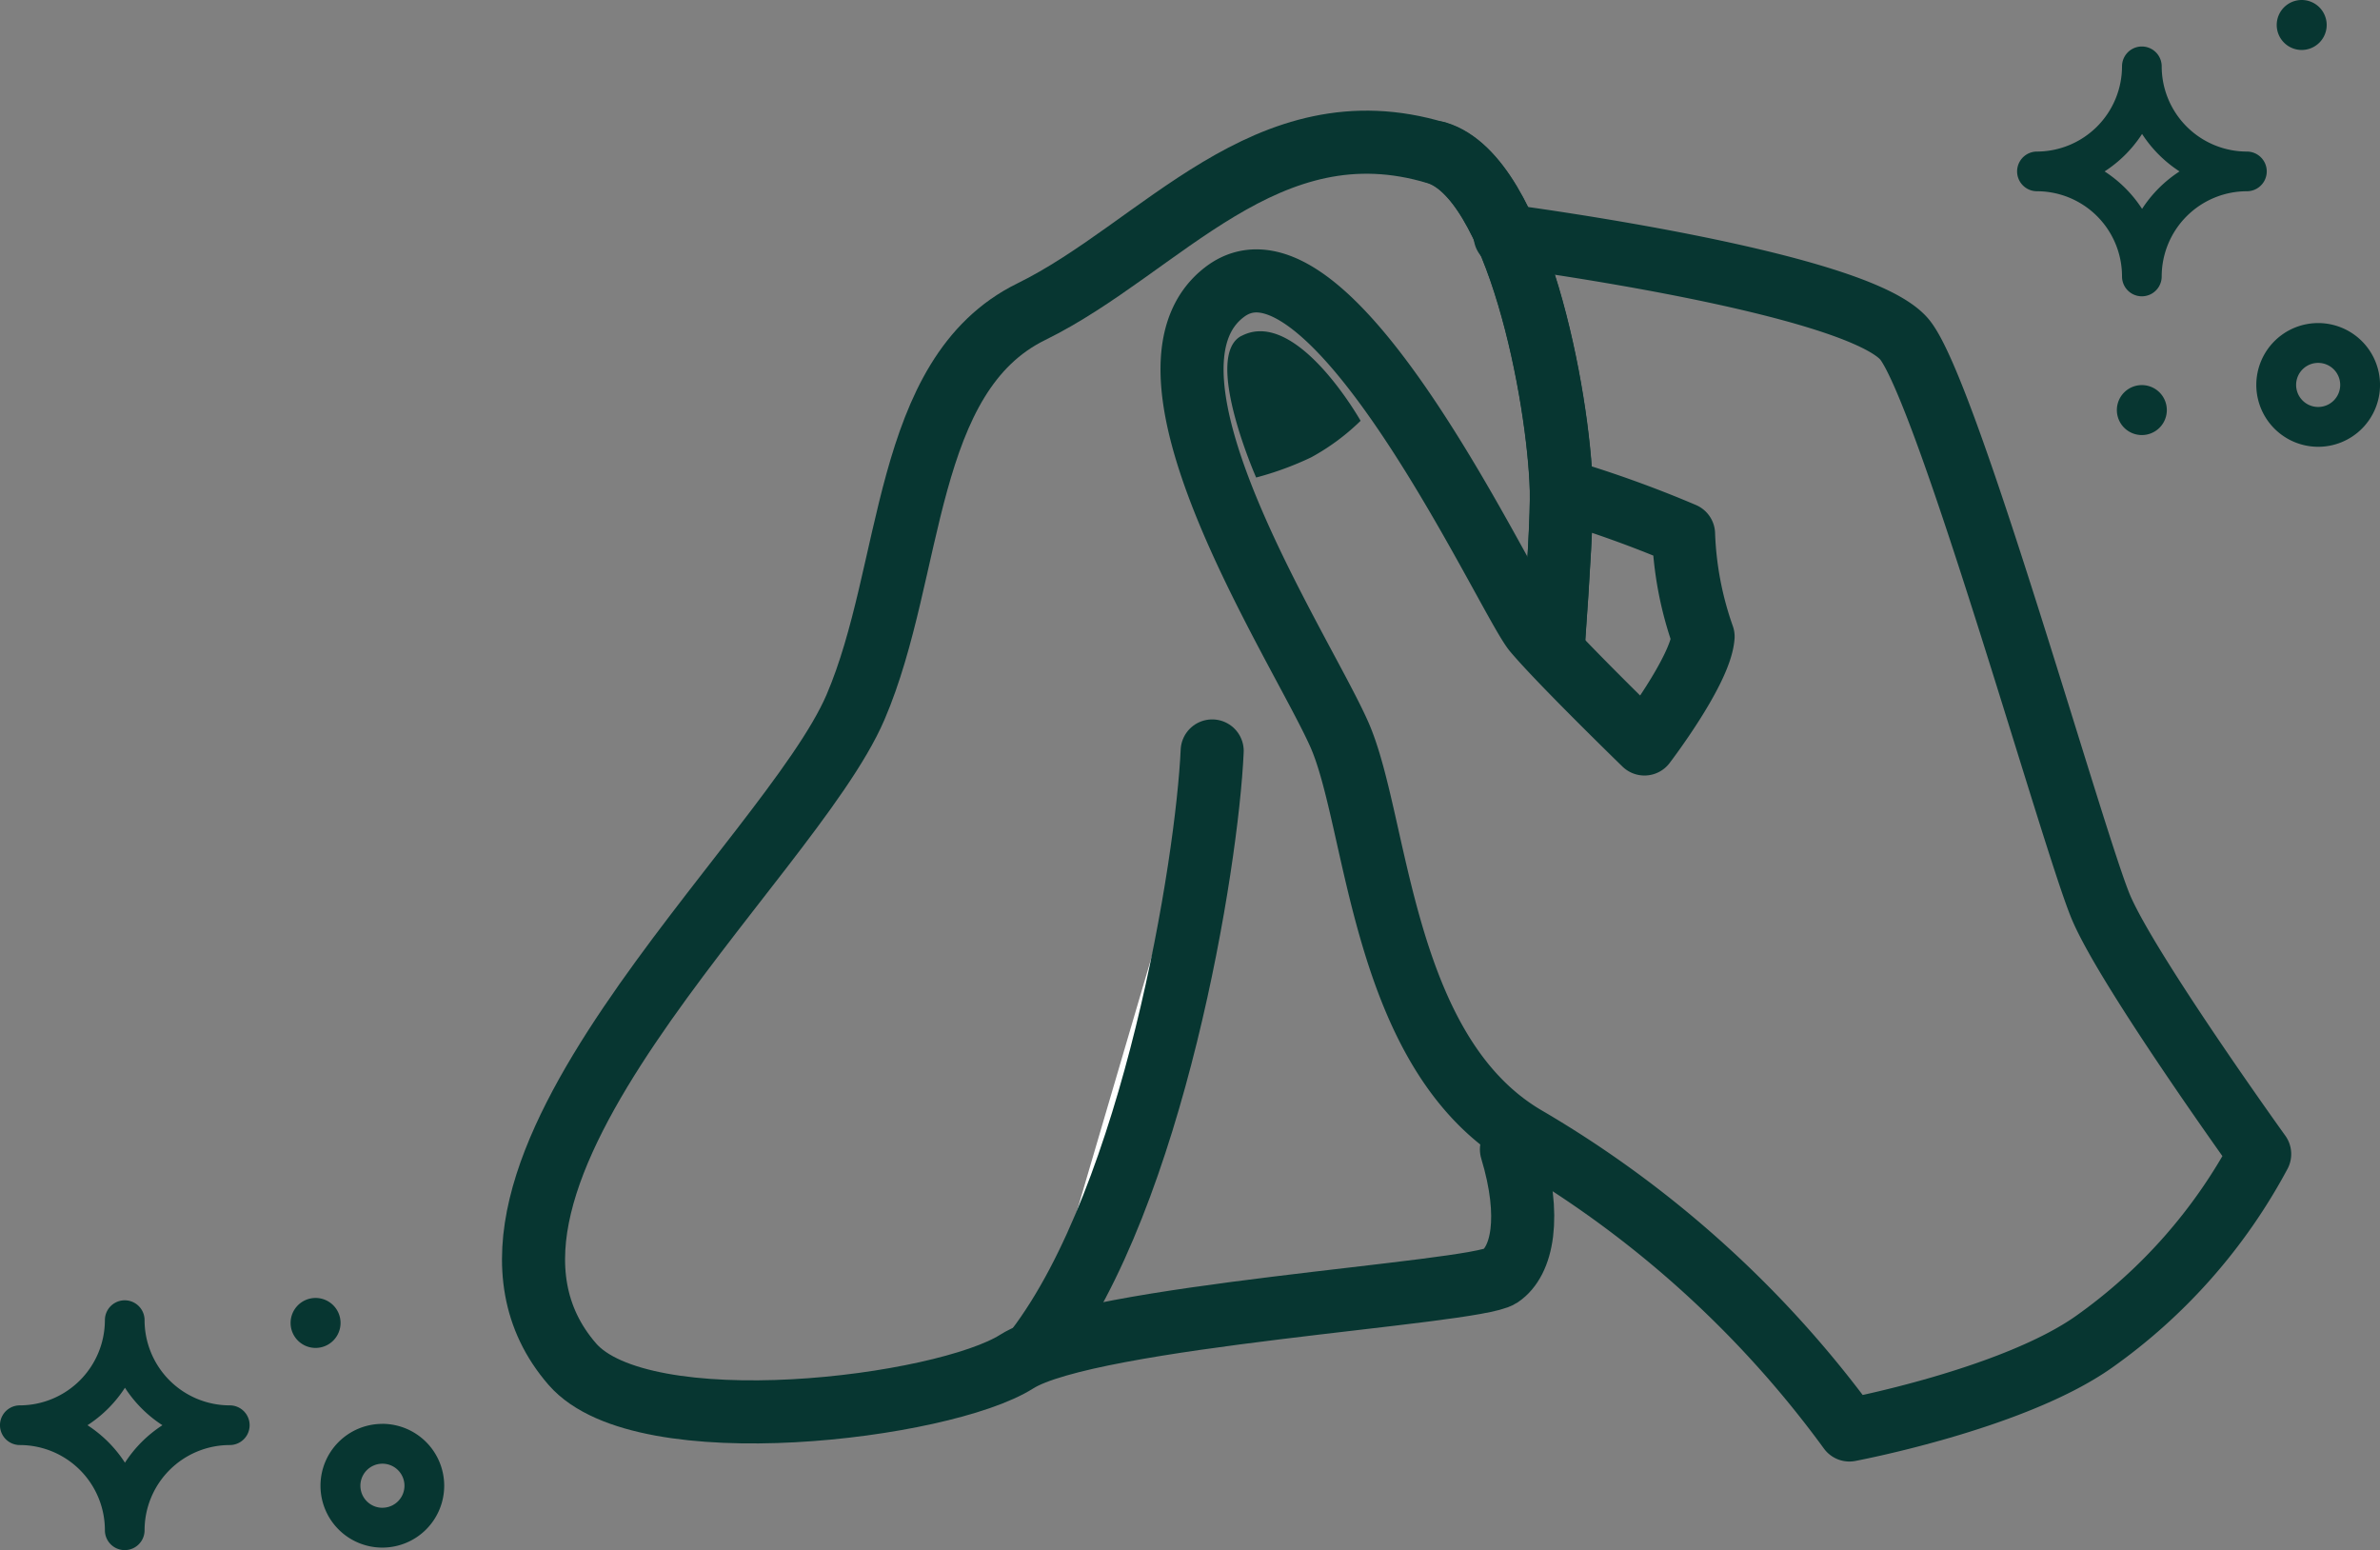 <svg id="wecare_taches" xmlns="http://www.w3.org/2000/svg" width="113.196" height="73.717" viewBox="0 0 113.196 73.717">
  <rect x="0" y="0" width="113.196" height="73.717" fill="#808080" stroke="none"/>
  <g id="Groupe_158" data-name="Groupe 158" transform="translate(0 61.727)">
    <path id="Tracé_545" data-name="Tracé 545" d="M69.943,192.633a4.05,4.05,0,0,1,4.046,4.053.943.943,0,0,0,1.887,0,4.056,4.056,0,0,1,4.053-4.053.943.943,0,0,0,0-1.887,4.056,4.056,0,0,1-4.053-4.053.943.943,0,1,0-1.887,0,4.059,4.059,0,0,1-4.046,4.053.943.943,0,0,0,0,1.887Zm5-2.725a6.016,6.016,0,0,0,1.782,1.782,6.016,6.016,0,0,0-1.782,1.782,6.016,6.016,0,0,0-1.782-1.782,6.016,6.016,0,0,0,1.782-1.782Zm0,0" transform="translate(-69 -185.638)" fill="#073631"/>
    <path id="Tracé_546" data-name="Tracé 546" d="M93.762,194.16A2.942,2.942,0,1,0,96.7,197.1a2.946,2.946,0,0,0-2.942-2.942Zm0,3.99A1.048,1.048,0,1,1,94.81,197.1a1.047,1.047,0,0,1-1.048,1.048Zm0,0" transform="translate(-75.573 -188.172)" fill="#073631"/>
    <path id="Tracé_547" data-name="Tracé 547" d="M91.156,186.778a1.188,1.188,0,1,1-1.188-1.188,1.187,1.187,0,0,1,1.188,1.188Zm0,0" transform="translate(-74.959 -185.59)" fill="#073631"/>
  </g>
  <g id="Groupe_159" data-name="Groupe 159" transform="translate(95.937 0)">
    <path id="Tracé_548" data-name="Tracé 548" d="M207.243,107.3a4.05,4.05,0,0,1,4.046,4.053.943.943,0,1,0,1.887,0,4.056,4.056,0,0,1,4.053-4.053.943.943,0,1,0,0-1.887,4.056,4.056,0,0,1-4.053-4.053.943.943,0,1,0-1.887,0,4.059,4.059,0,0,1-4.046,4.053.943.943,0,0,0,0,1.887Zm5-2.725a6.016,6.016,0,0,0,1.782,1.782,6.016,6.016,0,0,0-1.782,1.782,6.016,6.016,0,0,0-1.782-1.782,6.016,6.016,0,0,0,1.782-1.782Zm0,0" transform="translate(-206.3 -98.205)" fill="#073631"/>
    <path id="Tracé_549" data-name="Tracé 549" d="M225.522,125.123a2.942,2.942,0,1,0-2.942-2.942,2.946,2.946,0,0,0,2.942,2.942Zm0-3.99a1.048,1.048,0,1,1-1.048,1.048,1.047,1.047,0,0,1,1.048-1.048Zm0,0" transform="translate(-211.204 -103.875)" fill="#073631"/>
    <path id="Tracé_550" data-name="Tracé 550" d="M215.466,124.641a1.188,1.188,0,1,1-1.188-1.181,1.187,1.187,0,0,1,1.188,1.181Zm0,0" transform="translate(-208.346 -105.146)" fill="#073631"/>
    <path id="Tracé_551" data-name="Tracé 551" d="M226.346,98.438a1.188,1.188,0,1,1-1.188-1.188,1.187,1.187,0,0,1,1.188,1.188Zm0,0" transform="translate(-211.623 -97.25)" fill="#073631"/>
  </g>
  <path id="Tracé_552" data-name="Tracé 552" d="M151.829,154.828c.978,3.235.51,5.324-.531,6.023-1.258.839-19.509,1.859-23,4.067s-17.783,3.99-21.137.119c-7.546-8.706,10.32-23.883,13.472-31.241,2.788-6.505,2.208-15.792,8.364-18.81s11.187-10,19.278-7.546c3.829,1.16,5.807,11.613,5.925,16.029.028,1.1-.126,3.864-.384,7.428" transform="translate(-79.943 -100.165)" fill="none" stroke="#073631" stroke-linecap="round" stroke-linejoin="round" stroke-width="3"/>
  <path id="Tracé_553" data-name="Tracé 553" d="M139.54,176.813c5.576-7.316,8.126-23.107,8.364-28.453" transform="translate(-90.251 -112.647)" fill="#fff" stroke="#073631" stroke-linecap="round" stroke-linejoin="round" stroke-width="3"/>
  <path id="Tracé_554" data-name="Tracé 554" d="M165.032,113.29s16.958,2.208,19.048,5,8.015,23.925,9.293,26.943,7.546,11.732,7.546,11.732a25.887,25.887,0,0,1-7.9,8.944c-3.878,2.725-11.613,4.178-11.613,4.178a50.783,50.783,0,0,0-15.442-13.933c-6.855-4.067-6.966-14.981-8.825-19.159s-10.453-17.189-5.457-21.018c5.066-3.892,13.472,14.632,14.75,16.141s5.227,5.345,5.227,5.345,2.669-3.487,2.788-5.108a16.312,16.312,0,0,1-.929-4.877,54.048,54.048,0,0,0-5.807-2.089" transform="translate(-93.446 -102.082)" fill="none" stroke="#073631" stroke-linecap="round" stroke-linejoin="round" stroke-width="3"/>
  <path id="Tracé_555" data-name="Tracé 555" d="M153.211,120.015c-1.845.964.7,6.736.7,6.736a14.925,14.925,0,0,0,2.613-.957,10.649,10.649,0,0,0,2.355-1.74s-3.047-5.4-5.66-4.039Z" transform="translate(-94.167 -104.042)" fill="#073631"/>
  <path id="Tracé_556" data-name="Tracé 556" d="M166.8,107.64c3.829,1.16,5.807,11.613,5.925,16.029.028,1.1-.126,3.864-.384,7.428" transform="translate(-98.463 -100.38)" fill="none" stroke="#073631" stroke-linecap="round" stroke-linejoin="round" stroke-width="3"/>
</svg>
